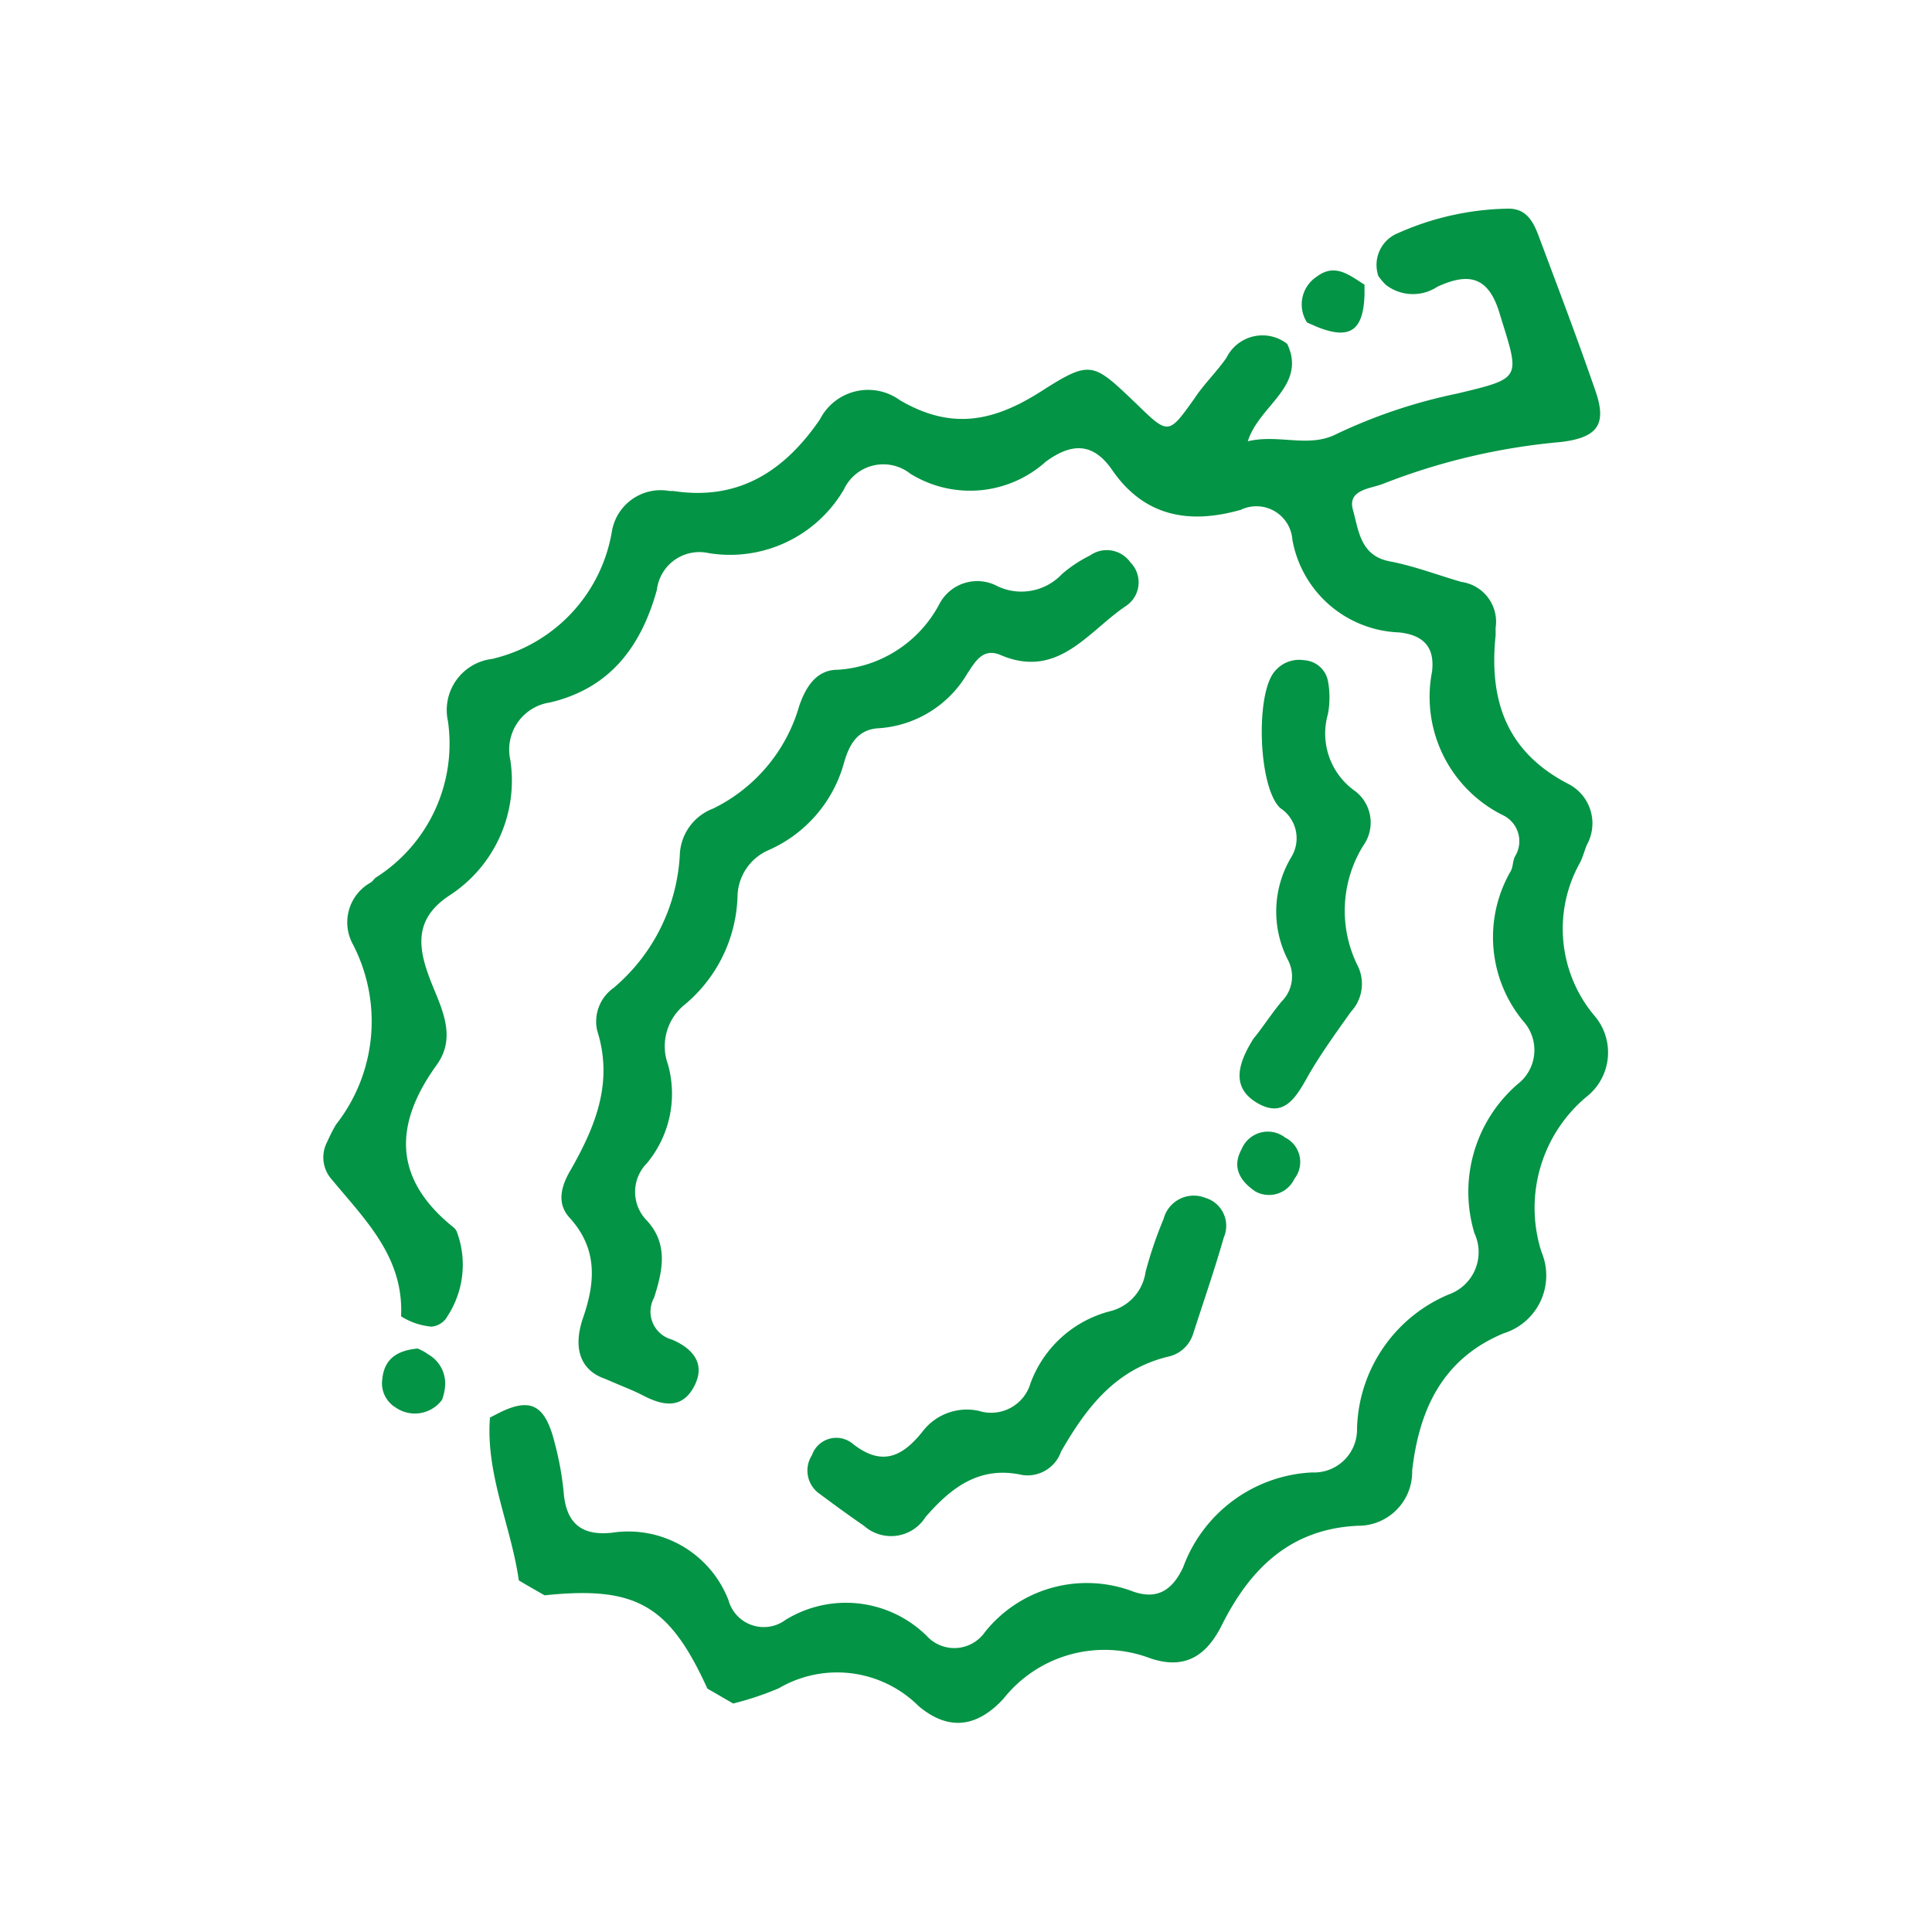<svg id="Layer_1" data-name="Layer 1" xmlns="http://www.w3.org/2000/svg" viewBox="0 0 75 75"><title>Durian Sultan_Assets_200907</title><path d="M61.87,39.4a5.25,5.25,0,0,1-.53-5.92c.11-.22.17-.46.26-.68a1.72,1.72,0,0,0-.74-2.38c-2.4-1.25-3.06-3.26-2.8-5.76,0-.09,0-.19,0-.29a1.56,1.56,0,0,0-1.33-1.78c-.93-.27-1.84-.62-2.79-.8-1.14-.22-1.2-1.22-1.42-2s.68-.82,1.15-1a24.87,24.87,0,0,1,6.91-1.63c1.45-.17,1.81-.69,1.35-2-.69-2-1.45-4-2.2-6-.21-.56-.48-1.08-1.21-1.06a10.91,10.91,0,0,0-4.36,1,1.33,1.33,0,0,0-.65,1.62,2.56,2.56,0,0,0,.29.34,1.72,1.72,0,0,0,2,.07c1.22-.56,2-.41,2.43,1.09.77,2.49.88,2.45-1.67,3.06a20.6,20.6,0,0,0-4.66,1.56c-1.09.57-2.24,0-3.46.29.41-1.3,2-2,1.67-3.4a2.22,2.22,0,0,0-.14-.38,1.56,1.56,0,0,0-2.36.54c-.38.55-.86,1-1.25,1.59-1,1.4-1,1.41-2.25.19-1.68-1.6-1.75-1.72-3.69-.48s-3.55,1.47-5.48.35a2.1,2.1,0,0,0-3.11.74c-1.37,2-3.15,3.17-5.69,2.78,0,0-.1,0-.15,0a1.92,1.92,0,0,0-2.24,1.59,6.12,6.12,0,0,1-4.65,4.93A2,2,0,0,0,17.39,28a6.15,6.15,0,0,1-2.79,6.06c-.08.06-.13.15-.21.2a1.77,1.77,0,0,0-.69,2.4,6.49,6.49,0,0,1-.66,7,6.59,6.59,0,0,0-.33.65,1.29,1.29,0,0,0,.18,1.49c1.29,1.56,2.79,3,2.68,5.3a2.63,2.63,0,0,0,1.18.4.79.79,0,0,0,.63-.42,3.65,3.65,0,0,0,.38-3.19.47.47,0,0,0-.15-.24c-2.36-1.89-2.33-4-.65-6.32.84-1.18.07-2.37-.32-3.46-.48-1.31-.43-2.29.81-3.11a5.31,5.31,0,0,0,2.36-5.26,1.85,1.85,0,0,1,1.54-2.23c2.34-.55,3.54-2.18,4.15-4.37a1.66,1.66,0,0,1,2-1.43A5.12,5.12,0,0,0,32.76,19a1.69,1.69,0,0,1,2.58-.61,4.4,4.4,0,0,0,5.26-.47c1-.73,1.83-.75,2.57.32,1.25,1.82,3,2.12,5,1.55a1.4,1.4,0,0,1,2,1.16,4.37,4.37,0,0,0,4.14,3.6c.93.1,1.4.55,1.28,1.53a5.13,5.13,0,0,0,2.74,5.56,1.12,1.12,0,0,1,.48,1.61c-.09.18-.07.39-.16.56a5.12,5.12,0,0,0,.48,5.83,1.67,1.67,0,0,1-.22,2.45,5.53,5.53,0,0,0-1.67,5.79,1.74,1.74,0,0,1-1,2.37,5.81,5.81,0,0,0-3.56,5.2,1.67,1.67,0,0,1-1.75,1.71,5.62,5.62,0,0,0-5,3.68c-.41.88-1,1.28-1.95.94a5.06,5.06,0,0,0-5.74,1.57,1.45,1.45,0,0,1-2.27.15,4.47,4.47,0,0,0-5.47-.62,1.42,1.42,0,0,1-2.22-.76,4.17,4.17,0,0,0-4.52-2.62c-1.19.13-1.79-.37-1.88-1.59A11.94,11.94,0,0,0,21.53,56c-.37-1.47-.93-1.78-2.2-1.13l-.31.16c-.17,2.21.82,4.2,1.12,6.32.33.2.67.39,1,.58,3.55-.37,4.84.37,6.32,3.62l1,.58a11.85,11.85,0,0,0,1.77-.59,4.48,4.48,0,0,1,5.43.69c1.19,1,2.29.8,3.29-.28a5,5,0,0,1,5.69-1.58c1.34.46,2.19-.07,2.8-1.3,1.09-2.17,2.65-3.72,5.27-3.84a2.09,2.09,0,0,0,2.11-2.14c.27-2.36,1.17-4.34,3.55-5.33a2.35,2.35,0,0,0,1.47-3.16,5.62,5.62,0,0,1,1.72-6A2.19,2.19,0,0,0,61.87,39.4Z" fill="#049445"/><path d="M51.13,12.69c1.27.51,1.8.15,1.84-1.26v-.38c-.57-.35-1.13-.85-1.84-.32a1.29,1.29,0,0,0-.39,1.79Z" fill="#049445"/><path d="M16.63,52.58a1.88,1.88,0,0,0-.42-.23c-.74.07-1.29.36-1.37,1.19a1.1,1.1,0,0,0,.52,1.1,1.31,1.31,0,0,0,1.8-.3,2,2,0,0,0,.12-.55A1.3,1.3,0,0,0,16.63,52.58Z" fill="#049445"/><path d="M22.11,47.27c1.11,1.22,1,2.53.51,3.93-.38,1.15-.09,2,.88,2.33.64.28,1.05.43,1.44.63.76.4,1.52.57,2-.33s-.06-1.49-.86-1.83a1.12,1.12,0,0,1-.69-1.62c.32-1,.58-2.07-.28-3a1.58,1.58,0,0,1,0-2.22,4.22,4.22,0,0,0,.82-3.84A2.07,2.07,0,0,1,26.58,39a5.69,5.69,0,0,0,2.05-4.18A2,2,0,0,1,29.84,33a5.21,5.21,0,0,0,2.93-3.41c.19-.65.5-1.28,1.35-1.32a4.32,4.32,0,0,0,3.43-2.12c.28-.41.57-1,1.25-.74,2.27,1,3.44-.91,4.93-1.9a1.1,1.1,0,0,0,.15-1.68,1.12,1.12,0,0,0-1.56-.27,5.28,5.28,0,0,0-1.09.72,2.16,2.16,0,0,1-2.52.47,1.66,1.66,0,0,0-2.25.71A4.8,4.8,0,0,1,32.52,26c-.82,0-1.23.65-1.49,1.39a6.4,6.4,0,0,1-3.35,4,2,2,0,0,0-1.29,1.8,7.26,7.26,0,0,1-2.57,5.16A1.6,1.6,0,0,0,23.18,40c.64,2-.06,3.71-1,5.37C21.8,46,21.58,46.69,22.11,47.27Z" fill="#049445"/><path d="M40,53.71a1.59,1.59,0,0,1-2,1.06,2.16,2.16,0,0,0-2.2.82c-.75.93-1.54,1.36-2.68.47a1,1,0,0,0-1.6.43A1.1,1.1,0,0,0,31.83,58c.51.38,1,.74,1.72,1.24a1.58,1.58,0,0,0,2.38-.35c1-1.15,2.1-2,3.76-1.63a1.38,1.38,0,0,0,1.5-.91c1-1.74,2.14-3.22,4.22-3.7a1.3,1.3,0,0,0,.91-.88c.4-1.24.83-2.48,1.19-3.74a1.13,1.13,0,0,0-.72-1.53,1.21,1.21,0,0,0-1.62.82,15.62,15.62,0,0,0-.7,2.06,1.83,1.83,0,0,1-1.37,1.52A4.48,4.48,0,0,0,40,53.71Z" fill="#049445"/><path d="M48.66,40.32c-.63,1-.86,1.91.15,2.5s1.48-.18,1.94-1,1.1-1.71,1.69-2.54a1.59,1.59,0,0,0,.28-1.76,4.8,4.8,0,0,1,.2-4.69,1.54,1.54,0,0,0-.3-2.11,2.73,2.73,0,0,1-1.07-3,3.5,3.5,0,0,0,0-1.29,1,1,0,0,0-.92-.8,1.23,1.23,0,0,0-1.16.45c-.74.9-.62,4.5.23,5.29a1.4,1.4,0,0,1,.43,1.9,4.11,4.11,0,0,0-.13,4,1.37,1.37,0,0,1-.25,1.61C49.33,39.39,49,39.91,48.66,40.32Z" fill="#049445"/><path d="M48.73,46.25a1.09,1.09,0,0,0,1.52-.49,1.06,1.06,0,0,0-.36-1.6,1.1,1.1,0,0,0-1.69.45C47.84,45.26,48.07,45.8,48.73,46.25Z" fill="#049445"/></svg>